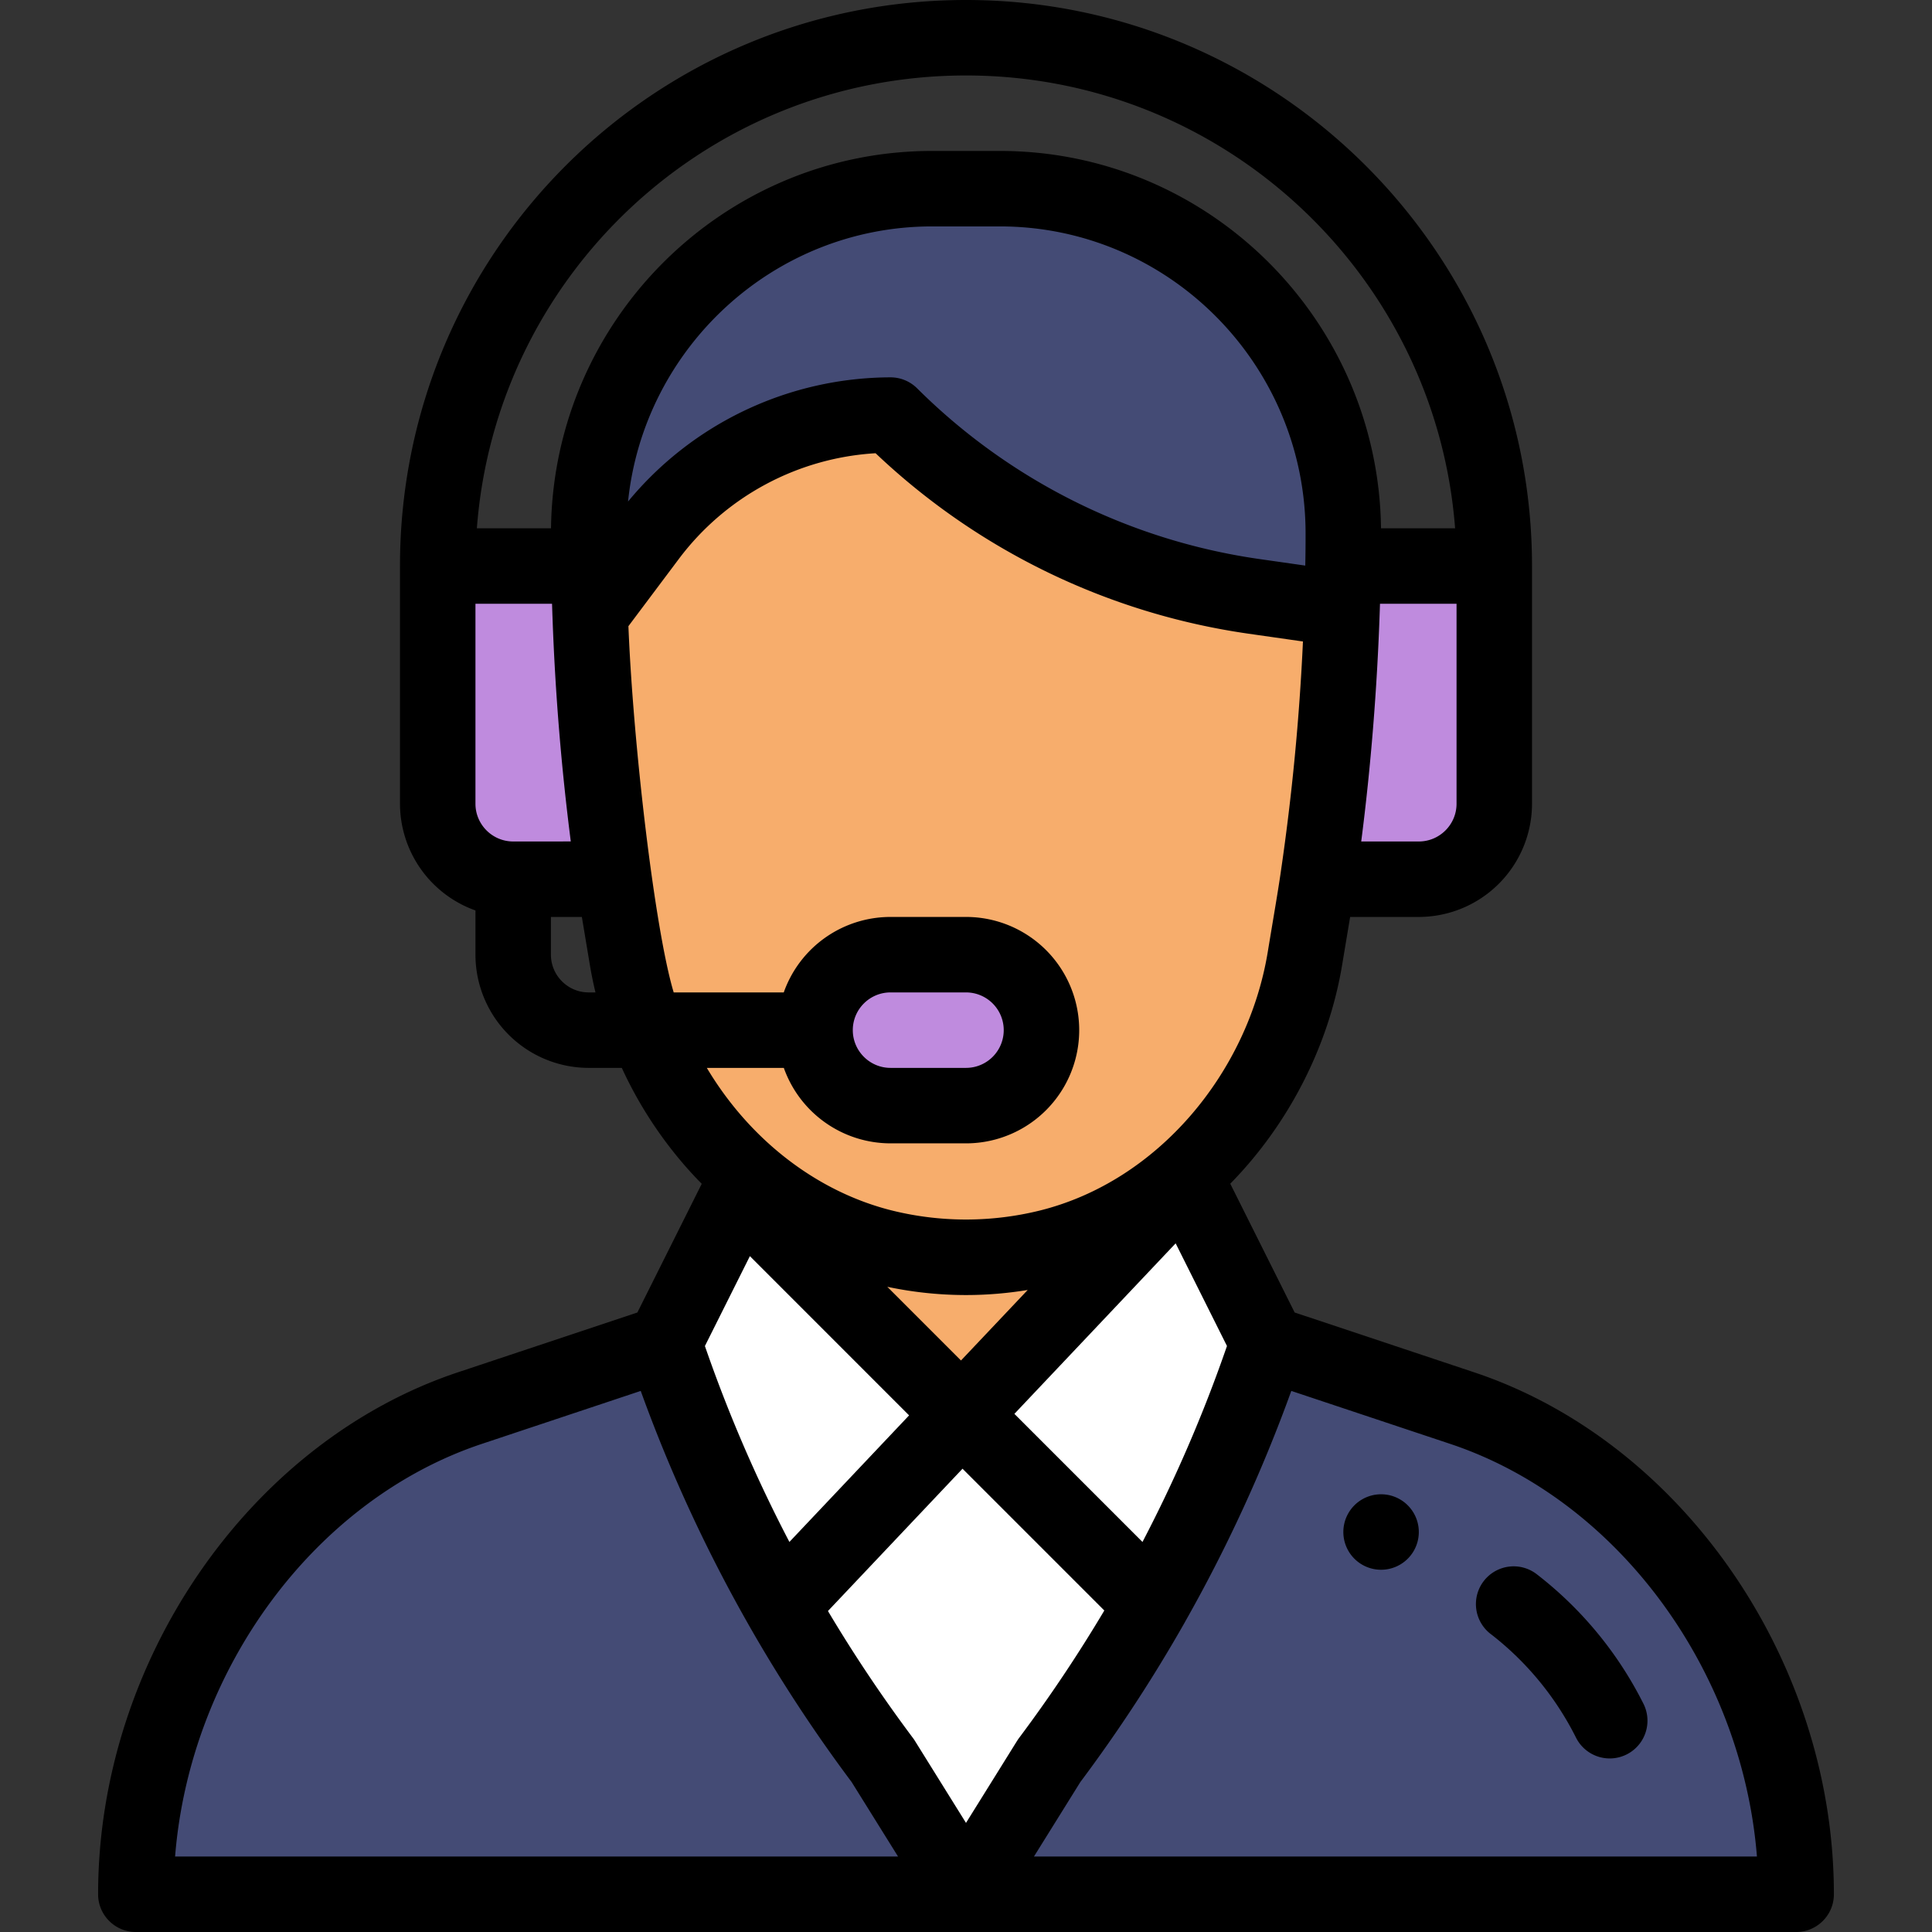 <svg xmlns="http://www.w3.org/2000/svg" width="64" height="64" viewBox="0 0 64 64" xml:space="preserve" class="hovered-paths"><rect x="0" y="0" width="64" height="64" fill="#333333" stroke="none"/><path d="M48.432 46.644 42 44.5H22l-6.433 2.144C8.959 48.847 4.5 55.782 4.5 62.75h55c0-6.968-4.459-13.902-11.068-16.106" fill="#444b75" data-original="#444b75"/><path d="M44.456 20.172 41.5 19.75a21.2 21.2 0 0 1-12-6 10 10 0 0 0-8 4l-1.95 2.6c.101 2.919.366 5.934.792 8.775.531 3.512.975 6.819 4.455 9.835l-.063.07L22 44.5a48.8 48.8 0 0 0 7.244 13.825L32 62.75l2.756-4.425a49 49 0 0 0 3.391-5.178A49 49 0 0 0 42 44.5l-2.735-5.47-.063-.07a12.32 12.32 0 0 0 4.024-7.196c.244-1.471.329-1.94.439-2.689.431-2.884.695-5.945.792-8.902z" fill="#fff" data-original="#ffffff"/><path d="M44.456 20.172 41.5 19.75a21.2 21.2 0 0 1-12-6 10 10 0 0 0-8 4l-1.95 2.6c.101 2.919.366 5.934.792 8.775.531 3.512.975 6.819 4.455 9.835l-.063.07c-.916 1.833 7.391 7.345 7.391 7.345l7.14-7.345-.063-.07a12.32 12.32 0 0 0 4.024-7.196c.244-1.471.329-1.94.439-2.689.431-2.884.695-5.945.792-8.902z" fill="#f7ad6c" data-original="#a86931"/><path d="M49.5 18.75v7.875a2.5 2.5 0 0 1-2.5 2.5h-3l-.335-.05a79 79 0 0 0 .825-10.325z" fill="#bf8bde" data-original="#bf8bde" class="hovered-path"/><path d="M33.119 6.25c6.284 0 11.385 5.143 11.381 11.426 0 .632-.013 1.638-.043 2.496L41.5 19.75a21.2 21.2 0 0 1-12-6 10 10 0 0 0-8 4l-1.95 2.6a76 76 0 0 1-.05-2.674C19.496 11.393 24.598 6.25 30.881 6.25z" fill="#444b75" data-original="#444b75"/><path d="M32 31.625a2.5 2.5 0 1 1 0 5h-2.5a2.5 2.5 0 1 1 0-5zm-11.658-2.5H17a2.5 2.5 0 0 1-2.5-2.5V18.75h5.01q.01.794.04 1.6c.101 2.919.366 5.934.792 8.775" fill="#bf8bde" data-original="#bf8bde" class="hovered-path"/><path d="M45.75 52a1.25 1.25 0 1 0 0-2.5 1.25 1.25 0 0 0 0 2.5" data-original="#000000"/><path d="M4.5 64h55c.69 0 1.25-.56 1.25-1.25 0-7.716-5.014-14.989-11.922-17.292l-5.941-1.98-2.133-4.266c1.921-1.956 3.256-4.543 3.705-7.243l.266-1.594H47a3.754 3.754 0 0 0 3.75-3.75V18.75C50.75 8.411 42.339 0 32 0 21.635 0 13.25 8.387 13.25 18.75v7.875a3.76 3.76 0 0 0 2.5 3.535v1.465a3.754 3.754 0 0 0 3.75 3.75h1.098a13.6 13.6 0 0 0 2.097 3.247 13 13 0 0 0 .551.593l-2.132 4.263-5.941 1.98C8.264 47.761 3.25 55.034 3.25 62.75c0 .69.56 1.25 1.25 1.25M32 60.386l-1.695-2.722a1 1 0 0 0-.061-.089 48 48 0 0 1-2.817-4.208l4.458-4.714 4.697 4.697a48 48 0 0 1-2.826 4.225c-.061.082.026-.047-1.756 2.811m5.847-9.306-4.244-4.244 5.342-5.649 1.7 3.401a47.6 47.6 0 0 1-2.799 6.492m-6.012-6.012-2.441-2.441A12.6 12.6 0 0 0 32 42.9c.684 0 1.368-.057 2.044-.168zm-6.993-3.457 5.274 5.275-3.965 4.193a47.6 47.6 0 0 1-2.799-6.49zM58.2 61.5H34.251l1.538-2.469a50 50 0 0 0 3.446-5.266l.018-.033.002-.004a50 50 0 0 0 3.521-7.652l5.262 1.754c5.546 1.849 9.668 7.478 10.163 13.67M17 27.875c-.689 0-1.25-.561-1.25-1.25V20h2.537l.013.393.001.013v.001a81 81 0 0 0 .607 7.467zm26.24-9.151v.012l-1.563-.223a20.1 20.1 0 0 1-11.293-5.646 1.25 1.25 0 0 0-.884-.367 11.31 11.31 0 0 0-8.695 4.114c.524-5.09 4.827-9.114 10.076-9.114h2.237c5.601 0 10.134 4.581 10.131 10.176 0 .393-.003.736-.01 1.048m5.011 7.901c0 .689-.561 1.25-1.25 1.25h-1.908c.318-2.461.529-5.08.615-7.66l.007-.215h2.536zM32 2.5c8.54 0 15.562 6.622 16.202 15h-2.454C45.658 10.597 40.036 5 33.119 5h-2.237c-6.917 0-12.539 5.597-12.629 12.5h-2.456c.634-8.378 7.625-15 16.203-15M18.25 31.625v-1.25h1.025l.266 1.595a13 13 0 0 0 .185.905H19.5c-.689 0-1.25-.561-1.25-1.25m7.715 3.75a3.755 3.755 0 0 0 3.535 2.5H32a3.749 3.749 0 1 0 0-7.5h-2.5a3.75 3.75 0 0 0-3.537 2.5h-3.646c-.626-2.082-1.342-8.207-1.5-12.132l1.682-2.243a8.8 8.8 0 0 1 6.506-3.486 22.6 22.6 0 0 0 12.317 5.973l1.84.263a77 77 0 0 1-.735 7.64v.003c-.115.775-.205 1.273-.435 2.666-.662 3.971-3.625 7.561-7.536 8.539a10.2 10.2 0 0 1-4.914 0c-2.442-.611-4.681-2.3-6.127-4.722zm2.285-1.25c0-.69.56-1.25 1.25-1.25H32a1.25 1.25 0 0 1 0 2.5h-2.5c-.689 0-1.25-.561-1.25-1.25M15.963 47.83l5.262-1.754a50 50 0 0 0 3.558 7.718l.007.013a50 50 0 0 0 3.421 5.225l1.538 2.468H5.8c.495-6.192 4.617-11.821 10.163-13.67" data-original="#000000"/><path d="M49.38 54.127a10 10 0 0 1 2.826 3.432 1.25 1.25 0 1 0 2.237-1.117 12.5 12.5 0 0 0-3.539-4.296 1.25 1.25 0 1 0-1.524 1.982" data-original="#000000"/></svg>